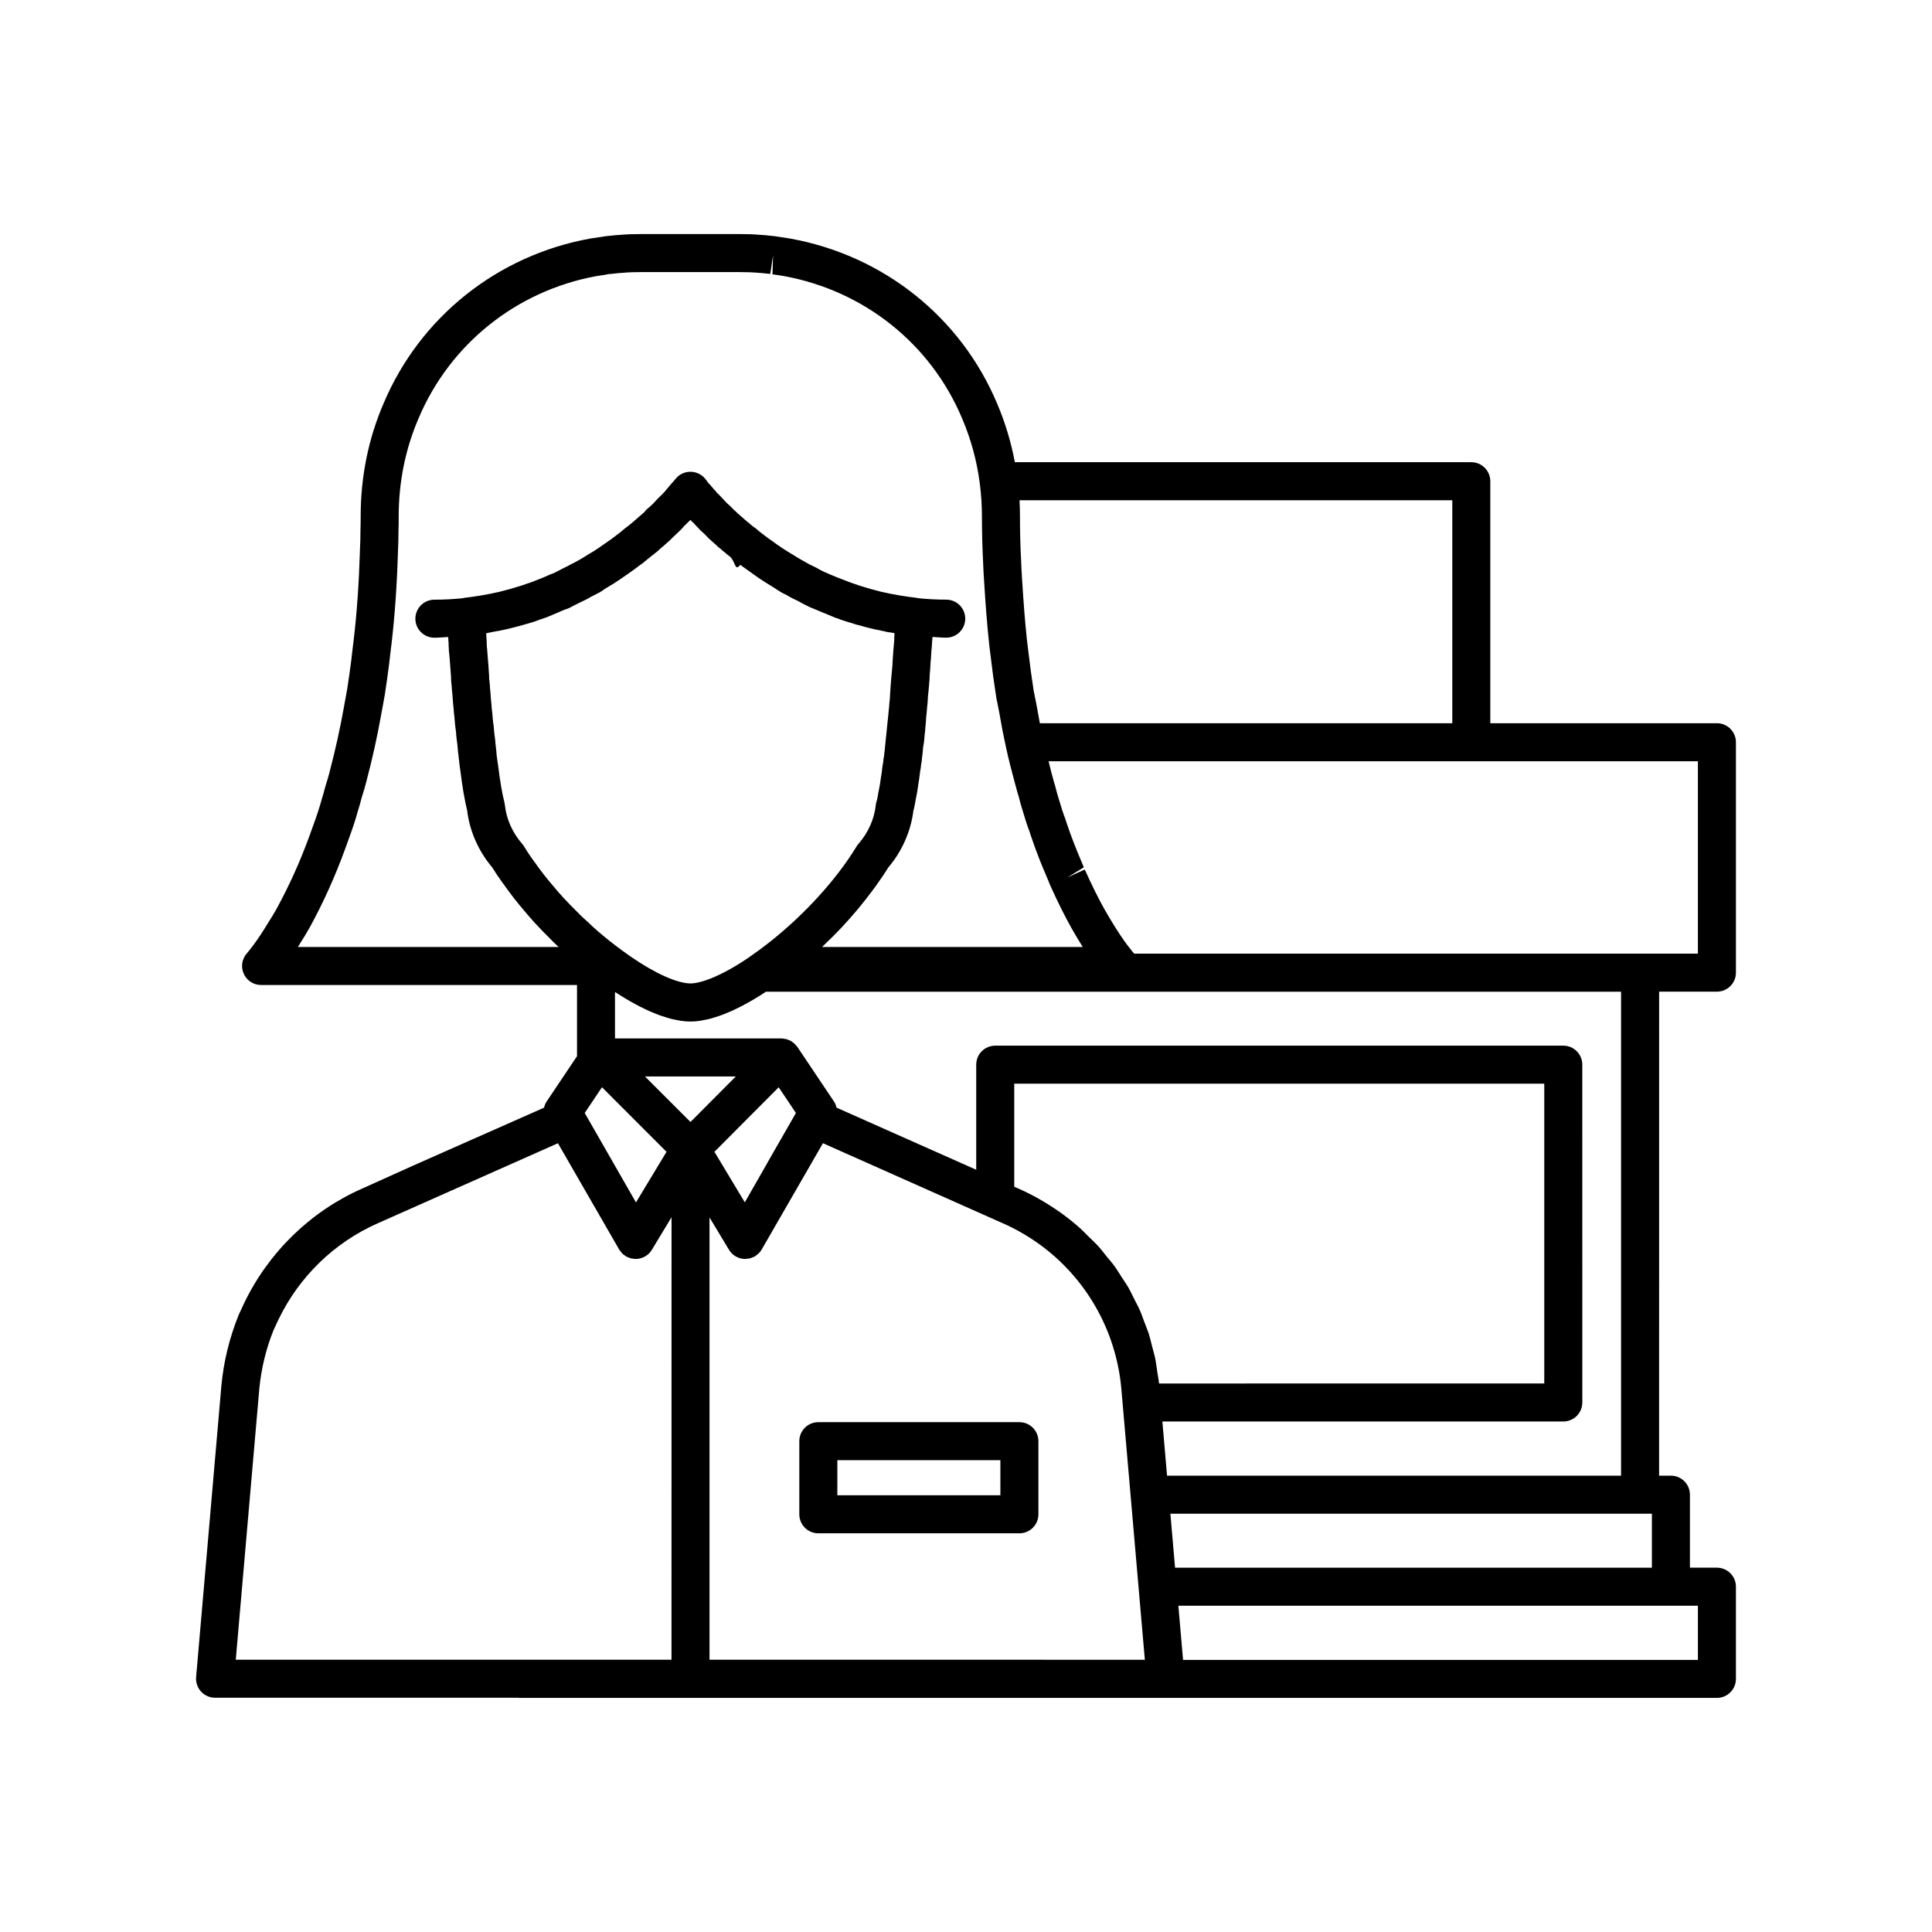 <?xml version="1.0" encoding="UTF-8"?>
<!-- Uploaded to: SVG Repo, www.svgrepo.com, Generator: SVG Repo Mixer Tools -->
<svg fill="#000000" width="800px" height="800px" version="1.1" viewBox="144 144 512 512" xmlns="http://www.w3.org/2000/svg">
 <g>
  <path d="m414.15 520.89h-53.285c-2.785 0-5.039 2.254-5.039 5.039v19.375c0 2.781 2.254 5.039 5.039 5.039h53.285c2.785 0 5.039-2.254 5.039-5.039v-19.375c0-2.785-2.254-5.039-5.039-5.039zm-5.039 19.375h-43.207v-9.297h43.207z"/>
  <path d="m599 406.8c2.785 0 5.039-2.254 5.039-5.039v-61.062c0-2.781-2.254-5.039-5.039-5.039h-60.055v-64.133c0-2.781-2.254-5.039-5.039-5.039h-120.96c-1.004-5.348-2.578-10.586-4.727-15.609-9.648-22.887-30.145-39.207-54.832-43.66-0.098-0.02-0.211-0.035-0.324-0.047-0.613-0.117-1.23-0.203-1.852-0.293l-1.012-0.152c-0.43-0.082-0.906-0.152-1.359-0.18l-0.715-0.078c-0.84-0.098-1.719-0.191-2.41-0.215-1.91-0.168-3.766-0.223-5.621-0.223h-26.301c-1.805 0-3.723 0.055-5.359 0.207-0.914 0.039-1.832 0.137-2.699 0.234l-0.664 0.07c-0.449 0.023-0.887 0.094-1.398 0.195l-0.859 0.121c-0.645 0.086-1.27 0.176-1.891 0.289-0.156 0.016-0.316 0.035-0.469 0.062-24.605 4.449-45.082 20.766-54.766 43.617-4.055 9.383-6.106 19.48-6.106 30.008 0 1.137 0 2.184-0.051 3.523 0 1.93-0.055 3.766-0.152 5.742-0.246 8.328-0.793 16.168-1.617 23.227l-0.438 3.633c-0.016 0.254-0.055 0.523-0.094 0.793-0.062 0.484-0.121 0.969-0.121 1.109-0.348 2.621-0.695 5.246-1.086 7.672-0.016 0.09-0.078 0.41-0.082 0.496-0.082 0.379-0.156 0.746-0.152 0.812l-0.609 3.352c-1.012 5.731-2.281 11.477-3.91 17.676-0.215 0.883-0.488 1.738-0.766 2.633l-0.348 1.164c-0.277 1.152-0.602 2.211-0.965 3.406-0.613 2.223-1.324 4.348-2.137 6.543-0.184 0.539-0.379 1.066-0.57 1.586l-0.492 1.367c-2.457 6.75-5.32 13.098-8.738 19.363-0.656 1.172-1.363 2.301-2.09 3.449-3.305 5.535-5.684 8.195-5.691 8.207-1.348 1.473-1.699 3.606-0.891 5.43 0.797 1.84 2.602 3.016 4.598 3.016h83.734v18.871l-8.062 12.027c-0.336 0.5-0.535 1.051-0.676 1.613l-35 15.492-13.156 5.93c-13.633 6.012-24.738 16.766-31.281 30.297l-1.492 3.211c-2.445 6.074-3.984 12.363-4.574 18.727l-6.699 77.242c-0.121 1.406 0.355 2.801 1.305 3.84 0.953 1.039 2.301 1.633 3.715 1.633h80.367c0.082 0.004 0.152 0.047 0.238 0.047h317.4c2.785 0 5.039-2.254 5.039-5.039v-24.434c0-2.781-2.254-5.039-5.039-5.039h-7.152v-19.344c0-2.781-2.254-5.039-5.039-5.039h-3.125l0.004-128.27zm-70.129-130.23v59.098l-109.3-0.004c-0.285-1.469-0.562-2.984-0.832-4.566l-0.207-1.074c-0.145-0.781-0.301-1.598-0.477-2.387-0.059-0.266-0.121-0.527-0.191-1.074-0.492-3.109-0.934-6.469-1.344-9.957-0.078-0.535-0.145-1.086-0.207-1.648l-0.176-1.488c-0.492-4.633-0.898-9.766-1.289-16.164-0.098-1.559-0.195-3.109-0.246-4.832-0.203-3.742-0.301-7.633-0.301-11.625 0-1.43-0.039-2.859-0.117-4.281zm-305.92 118.39c0.254-0.41 0.516-0.836 0.777-1.277 0.754-1.184 1.559-2.477 2.336-3.867 3.691-6.762 6.754-13.566 9.406-20.863l0.453-1.238c0.227-0.617 0.457-1.246 0.621-1.727 0.855-2.301 1.652-4.707 2.309-7.086 0.383-1.258 0.766-2.516 1.008-3.566l0.246-0.801c0.348-1.109 0.68-2.176 0.922-3.18 1.676-6.371 3.008-12.387 4.043-18.277 0.145-0.711 0.285-1.512 0.43-2.316l0.281-1.574c0.09-0.414 0.172-0.844 0.188-1.031 0.402-2.516 0.766-5.231 1.16-8.262l0.09-0.789c0.07-0.488 0.129-0.973 0.121-1.09l0.418-3.426c0.871-7.418 1.441-15.551 1.691-24.062 0.102-2.051 0.156-4.043 0.152-5.945 0.055-1.277 0.055-2.449 0.055-3.731 0-9.148 1.777-17.902 5.293-26.047 8.32-19.633 25.852-33.668 46.938-37.602 0.215-0.016 0.43-0.047 0.641-0.09 0.547-0.113 1.094-0.184 1.648-0.262l1.254-0.234c0.168 0 0.336-0.008 0.5-0.023l0.914-0.098c0.656-0.074 1.344-0.156 2.254-0.199 1.566-0.148 3.168-0.188 4.688-0.188h26.301c1.57 0 3.141 0.043 4.965 0.195 0.664 0.031 1.309 0.105 1.93 0.176l1.145 0.109 0.754-4.981-0.168 5.086 1.086 0.16c0.516 0.074 1.031 0.145 1.551 0.25 0.148 0.031 0.32 0.055 0.492 0.074 21.211 3.914 38.801 17.957 47.094 37.637 2.383 5.562 3.969 11.395 4.723 17.363 0.375 2.84 0.562 5.758 0.562 8.664 0 4.172 0.109 8.242 0.305 12.039 0.055 1.719 0.152 3.391 0.262 5.043 0.398 6.539 0.816 11.812 1.344 16.727l0.168 1.434c0.078 0.668 0.152 1.32 0.227 1.824 0.414 3.496 0.875 6.988 1.352 9.977 0.074 0.711 0.207 1.352 0.348 1.984 0.148 0.656 0.277 1.344 0.398 2.004l0.203 1.051c0.516 3.055 1.086 6.004 1.707 8.832 0.723 3.367 1.551 6.578 2.387 9.656l0.301 1.098c0.25 0.926 0.496 1.848 0.715 2.504 0.324 1.367 0.707 2.625 1.078 3.836 0.594 2.012 1.199 3.965 1.816 5.516 0.129 0.375 0.246 0.742 0.375 1.199l0.004-0.004c0.07 0.246 0.156 0.488 0.262 0.723 0.27 0.84 0.586 1.703 0.969 2.754 1.141 3.106 2.375 6.055 3.371 8.348 0.113 0.352 0.301 0.789 0.645 1.559 1.852 4.102 3.68 7.777 5.512 11.047l0.797 1.367c0.469 0.809 0.922 1.59 1.32 2.211 0.285 0.48 0.566 0.941 0.844 1.391h-69.07c0.172-0.16 0.328-0.336 0.5-0.496 1.559-1.484 3.086-2.992 4.551-4.547 0.016-0.016 0.027-0.031 0.043-0.047 1.449-1.535 2.824-3.106 4.16-4.684 0.402-0.473 0.781-0.949 1.168-1.426 0.965-1.184 1.891-2.367 2.777-3.559 0.363-0.484 0.727-0.965 1.074-1.453 1.16-1.617 2.266-3.234 3.254-4.84 3.637-4.285 5.988-9.586 6.66-15.023 0.133-0.473 0.262-1.035 0.41-1.793 0.129-0.73 0.254-1.5 0.414-2.25 0.172-0.75 0.285-1.559 0.398-2.367l0.09-0.656c0.172-0.91 0.285-1.816 0.402-2.777l0.07-0.566c0.133-0.617 0.211-1.238 0.277-1.902 0.148-0.715 0.215-1.359 0.234-1.793 0.117-0.742 0.191-1.543 0.234-2.18l0.09-0.82c0.059-0.223 0.102-0.449 0.133-0.68 0.102-0.84 0.203-1.676 0.211-2.121 0.113-0.812 0.184-1.633 0.234-2.383l0.051-0.535c0.062-0.602 0.117-1.207 0.113-1.547 0.035-0.488 0.07-1.008 0.148-1.496 0.02-0.145 0.055-0.527 0.062-0.672 0.035-0.539 0.074-1.133 0.176-1.93 0.062-0.699 0.117-1.406 0.102-1.707l0.004-0.07 0.07-0.633c0.051-0.383 0.098-0.77 0.133-1.273l0.184-2.164c0.059-0.535 0.074-1.066 0.078-1.605 0.133-1.176 0.18-2.18 0.203-2.926 0.008-0.137 0.027-0.309 0.031-0.441 0.086-0.727 0.137-1.438 0.152-1.961 0.059-0.801 0.105-1.652 0.188-2.371 0.004-0.039 0.004-0.109 0.008-0.164 0.004-0.094 0.02-0.168 0.02-0.262 0.02-0.207 0.023-0.477 0.031-0.711 0.004-0.027 0.02-0.051 0.023-0.078 0.039-0.457 0.062-0.836 0.094-1.254 1.223 0.051 2.402 0.191 3.641 0.191 2.785 0 5.039-2.254 5.039-5.039 0-2.781-2.254-5.039-5.039-5.039-2.57 0-5.102-0.141-7.535-0.391-0.09-0.016-0.16-0.066-0.254-0.078-3.16-0.355-6.344-0.906-9.469-1.621-3.922-0.965-7.574-2.152-10.895-3.516-0.137-0.055-0.273-0.102-0.406-0.16-0.145-0.062-0.297-0.121-0.449-0.168l-0.434-0.184c-0.574-0.246-1.137-0.488-1.699-0.715-0.395-0.211-0.758-0.348-1.039-0.441-0.113-0.062-0.227-0.117-0.34-0.172l-1.078-0.539c-0.512-0.324-1.066-0.605-1.594-0.855-0.078-0.035-0.551-0.262-0.629-0.297-0.133-0.055-0.27-0.125-0.438-0.215-0.156-0.086-0.344-0.188-0.594-0.324-0.145-0.094-0.285-0.18-0.418-0.254-0.031-0.016-0.48-0.262-0.508-0.277-0.715-0.375-1.438-0.812-2.281-1.332-0.02-0.012-0.043-0.027-0.059-0.039-0.227-0.164-0.469-0.309-0.715-0.434-0.156-0.078-0.289-0.18-0.434-0.27-0.355-0.23-0.707-0.457-0.867-0.535-1.055-0.641-2.055-1.324-2.828-1.871-0.625-0.488-1.25-0.918-1.852-1.324l-1.055-0.773c-0.031-0.023-0.062-0.047-0.094-0.07-0.008-0.004-0.012-0.016-0.02-0.02-0.129-0.098-0.254-0.188-0.379-0.281v-0.004c-0.168-0.141-0.277-0.215-0.418-0.324-0.133-0.105-0.266-0.219-0.398-0.312h-0.004c-0.164-0.129-0.324-0.258-0.484-0.383-0.02-0.016-0.035-0.031-0.055-0.047-0.168-0.168-0.348-0.328-0.543-0.469-0.242-0.234-0.52-0.414-0.801-0.594l-0.047-0.035c-0.18-0.141-0.348-0.277-0.523-0.418-0.074-0.078-0.105-0.109-0.266-0.219-0.004 0-0.027-0.027-0.031-0.027v0.004c-0.203-0.203-0.422-0.391-0.66-0.555-0.047-0.043-0.098-0.078-0.145-0.121-0.867-0.738-1.699-1.461-2.461-2.141l-0.098-0.098c-0.082-0.082-0.172-0.164-0.262-0.242-0.207-0.23-0.438-0.438-0.684-0.625l-0.43-0.449c-0.5-0.504-0.969-0.953-1.457-1.367l-1.816-1.938c-0.223-0.262-0.473-0.496-0.742-0.703 0-0.004-0.004-0.004-0.004-0.008 0 0.004 0.004 0.004 0.004 0.004 0.004 0-0.016-0.023-0.062-0.07l-0.004 0.004c-0.016-0.02-0.035-0.039-0.055-0.059-0.184-0.312-0.383-0.566-0.688-0.828-0.07-0.078-0.137-0.152-0.211-0.223-0.164-0.164-0.289-0.336-0.402-0.477-0.055-0.066-0.297-0.363-0.355-0.426l-0.645-0.699c-0.477-0.68-0.754-1.016-0.754-1.016-0.953-1.172-2.402-1.867-3.918-1.867h-0.016c-1.52 0.004-2.973 0.68-3.922 1.867l-0.359 0.449c-0.23 0.23-0.422 0.457-0.574 0.648-0.242 0.25-0.48 0.512-0.727 0.816-0.109 0.133-0.207 0.27-0.301 0.41-0.227 0.23-0.555 0.578-0.891 1.047-0.02 0.02-0.035 0.035-0.043 0.043-0.531 0.578-1.105 1.156-1.816 1.82-0.113 0.105-0.262 0.266-0.363 0.383-0.281 0.316-0.562 0.633-0.895 0.977l-0.645 0.602c-0.148 0.137-0.301 0.277-0.457 0.422-0.422 0.289-0.801 0.656-1.125 1.102-0.074 0.074-0.145 0.148-0.211 0.227l-0.004 0.004c-0.004 0.004-0.008 0.004-0.012 0.008-0.137 0.121-0.312 0.266-0.453 0.395l-2.129 1.84c-0.043 0.039-0.09 0.082-0.133 0.121-0.172 0.129-0.336 0.27-0.492 0.418-0.012 0.008-0.023 0.02-0.035 0.027l-0.043 0.035c-0.008 0.004-0.016 0.012-0.023 0.02-0.191 0.164-0.41 0.355-0.625 0.512-0.094 0.062-0.184 0.133-0.266 0.203-0.117 0.09-0.234 0.184-0.355 0.277-0.074 0.051-0.145 0.102-0.215 0.16-0.109 0.082-0.227 0.172-0.285 0.215-0.258 0.207-0.473 0.398-0.695 0.594-0.211 0.168-0.418 0.336-0.633 0.508-0.242 0.172-0.496 0.367-0.836 0.645-0.098 0.074-0.191 0.148-0.297 0.223-0.004 0.004-0.004 0.008-0.008 0.012-0.074 0.055-0.156 0.102-0.227 0.16-0.582 0.484-1.211 0.91-1.855 1.352l-0.766 0.531c-0.984 0.703-2.016 1.406-2.906 1.977-0.914 0.543-1.832 1.078-2.637 1.605-0.66 0.402-1.324 0.793-1.98 1.148-0.031 0.016-0.059 0.027-0.09 0.047-0.176 0.066-0.336 0.18-0.504 0.266-0.184 0.082-0.379 0.164-0.535 0.25-0.676 0.375-1.383 0.781-2.41 1.254l-1.086 0.559c-0.449 0.227-0.898 0.457-1.359 0.699-0.234 0.062-0.473 0.148-0.703 0.25l-0.832 0.355c-0.5 0.211-0.973 0.418-1.391 0.609-0.004 0.004-0.012 0-0.016 0.004-0.012 0.004-0.02 0.012-0.031 0.012l-0.207 0.086c-3.394 1.41-7.152 2.625-11.18 3.617-3.125 0.715-6.312 1.262-9.469 1.621-0.09 0.012-0.16 0.062-0.246 0.078-2.43 0.25-4.965 0.391-7.543 0.391-2.785 0-5.039 2.254-5.039 5.039 0 2.781 2.254 5.039 5.039 5.039 1.246 0 2.422-0.137 3.648-0.191 0.027 0.395 0.051 0.742 0.082 1.176 0 0.008 0.004 0.012 0.004 0.02 0.008 0.109 0.02 0.406 0.035 0.508 0 0.457 0.004 0.855 0.051 1.332 0.004 0.414 0.023 0.941 0.133 1.555 0.051 0.746 0.113 1.504 0.184 2.273 0.074 0.871 0.148 1.762 0.207 2.781 0.039 0.527 0.082 1.055 0.098 1.961l0.188 2.039c0 0.219 0.016 0.441 0.043 0.656 0.094 0.703 0.137 1.406 0.188 2.121l0.113 1.434c0.09 0.629 0.129 1.219 0.215 2.363 0.082 0.523 0.117 1.039 0.195 1.914l0.062 0.68c0.035 0.457 0.074 0.902 0.184 1.598 0.098 0.496 0.121 1.055 0.156 1.586 0.012 0.129 0.035 0.426 0.051 0.551 0.188 1.301 0.324 2.547 0.418 3.801 0.02 0.277 0.043 0.562 0.113 0.832 0 0.035 0.016 0.188 0.031 0.332 0.02 0.383 0.07 0.77 0.117 1.008 0.109 1.133 0.227 2.098 0.363 2.891 0.523 4.254 1.137 7.883 1.797 10.523 0.648 5.484 3.008 10.84 6.672 15.16 0.754 1.234 1.57 2.449 2.582 3.867l0.398 0.527c1.699 2.438 3.602 4.879 5.566 7.152 0.867 1.066 1.82 2.133 2.742 3.152 0 0.004 0.449 0.465 0.453 0.469 0.988 1.098 2.031 2.144 3.066 3.172 0.895 0.926 1.812 1.852 2.769 2.719zm91.762-115.19c0.004 0 0 0.004 0 0.004l-0.016 0.012c0.012-0.012 0.016-0.016 0.016-0.016zm-18.285 105.36c-0.926-0.926-1.852-1.848-2.727-2.816-0.059-0.07-0.367-0.383-0.434-0.449-0.812-0.902-1.656-1.844-2.519-2.894-1.832-2.121-3.519-4.289-5.019-6.438-0.02-0.031-0.336-0.449-0.355-0.48l-0.27-0.359c-0.781-1.102-1.516-2.203-2.203-3.352-0.156-0.262-0.336-0.508-0.535-0.734-2.562-2.93-4.188-6.586-4.57-10.301-0.031-0.254-0.074-0.5-0.137-0.746-0.582-2.242-1.145-5.551-1.668-9.793-0.133-0.793-0.223-1.543-0.391-2.793 0-0.137-0.043-0.676-0.055-0.812-0.031-0.363-0.07-0.723-0.133-1.086-0.109-1.367-0.262-2.723-0.438-3.949-0.062-0.973-0.148-1.996-0.285-2.66l-0.059-0.613c-0.035-0.449-0.074-0.906-0.102-1.031-0.059-0.789-0.121-1.578-0.195-1.895-0.059-0.938-0.117-1.762-0.207-2.367l-0.078-1.039c-0.055-0.812-0.113-1.613-0.211-2.41 0-0.176-0.004-0.359-0.004-0.422-0.035-0.445-0.078-0.875-0.129-1.297l-0.062-0.367c0-0.777-0.055-1.555-0.109-2.242-0.055-1.02-0.137-2.008-0.223-2.973-0.07-0.809-0.137-1.598-0.184-2.375-0.016-0.328-0.012-0.551-0.094-0.867 0-0.203-0.023-0.859-0.051-1.059 0-0.535-0.012-0.98-0.062-1.293l-0.043-0.82c-0.008-0.227-0.02-0.438-0.023-0.578 0.621-0.105 1.223-0.254 1.84-0.371l1.004-0.188c0.176-0.016 0.348-0.043 0.523-0.078l0.457-0.105c0.207-0.027 0.414-0.066 0.625-0.117 0.254-0.043 0.492-0.098 0.715-0.164 0.305-0.062 0.625-0.129 0.668-0.145 0.203-0.047 0.391-0.105 0.59-0.156 1.062-0.25 2.16-0.535 3.305-0.867 0.438-0.105 0.891-0.23 1.52-0.426 0.062-0.02 0.129-0.039 0.191-0.059 0.039-0.012 0.082-0.027 0.129-0.043 0.082-0.023 0.168-0.047 0.25-0.074 0.047-0.012 0.109-0.035 0.16-0.051 0.043-0.016 0.094-0.023 0.137-0.035 0.113-0.035 0.23-0.074 0.355-0.117 0.281-0.07 0.551-0.164 0.812-0.277 0.266-0.082 0.453-0.16 0.543-0.199 0.027-0.008 0.059-0.027 0.086-0.035 0.699-0.238 1.395-0.473 2.152-0.742l2.481-1.039c0.113-0.043 0.223-0.09 0.328-0.137l0.02-0.012s0.004 0 0.004-0.004c0.051-0.023 0.102-0.039 0.152-0.062l1.738-0.754c0.117-0.035 0.23-0.07 0.344-0.109 0.375-0.102 0.742-0.254 1.094-0.445 0.543-0.301 1.074-0.566 1.594-0.832l2.535-1.234c0.516-0.254 0.988-0.508 1.477-0.816 0.027-0.012 0.051-0.027 0.078-0.039 0.047-0.023 0.094-0.039 0.141-0.062 0.059-0.027 0.121-0.074 0.18-0.102 0.035-0.02 0.066-0.031 0.102-0.051 0.336-0.195 0.648-0.344 0.973-0.5l0.766-0.391c0.461-0.266 0.871-0.543 1.27-0.848 0.766-0.492 1.531-0.945 2.434-1.48 1.191-0.754 2.371-1.562 3.465-2.344l0.664-0.461c0.762-0.523 1.492-1.047 2.195-1.602 0.215-0.145 0.453-0.32 0.754-0.555 0.047-0.035 0.098-0.062 0.145-0.098 0.375-0.223 0.715-0.488 1.012-0.793 0.082-0.066 0.164-0.141 0.254-0.219 0.105-0.086 0.219-0.168 0.324-0.254l0.133-0.109c0.074-0.062 0.16-0.117 0.23-0.18 0.113-0.082 0.223-0.168 0.324-0.262l0.016-0.016 0.238-0.188c0.148-0.117 0.289-0.234 0.438-0.352 0.047-0.039 0.102-0.066 0.148-0.105l0.352-0.293c0.121-0.098 0.25-0.195 0.367-0.293 0.133-0.09 0.262-0.184 0.383-0.285 0.266-0.203 0.512-0.43 0.734-0.676 0.402-0.328 0.82-0.695 1.309-1.125l1.023-0.91c0.086-0.078 0.188-0.16 0.27-0.234 0.004-0.004 0.004-0.008 0.008-0.012l0.137-0.121c0.137-0.121 0.301-0.289 0.469-0.469 0.094-0.09 0.176-0.176 0.262-0.262 0.059-0.055 0.113-0.109 0.172-0.168l0.801-0.754c0.324-0.297 0.633-0.586 0.969-0.918 0.512-0.516 0.922-0.973 1.043-1.145 0.625-0.59 1.168-1.121 1.699-1.664 0.148 0.16 0.367 0.395 0.676 0.648l2.035 2.16c0.152 0.152 0.309 0.297 0.48 0.426 0.289 0.23 0.543 0.5 1.043 1.012l0.602 0.633c0.156 0.156 0.324 0.305 0.508 0.438 0.059 0.055 0.121 0.109 0.184 0.16 0.012 0.008 0.016 0.023 0.023 0.031 0.039 0.035 0.09 0.074 0.129 0.109l0.207 0.207c0.168 0.164 0.34 0.316 0.527 0.457 0.016 0.012 0.031 0.023 0.047 0.039 0.035 0.031 0.062 0.062 0.102 0.094 0.023 0.016 0.051 0.035 0.074 0.055 0 0.004 0.004 0.004 0.012 0.012 0.055 0.051 0.113 0.109 0.164 0.152 0.09 0.098 0.184 0.195 0.281 0.289 0.117 0.113 0.254 0.234 0.418 0.363 0.082 0.078 0.168 0.141 0.309 0.238 0.031 0.031 0.121 0.102 0.215 0.176 0.078 0.07 0.145 0.121 0.156 0.129 0.004 0.004 0.016 0.012 0.02 0.016 0.168 0.176 0.348 0.34 0.547 0.488 0.18 0.16 0.367 0.305 0.562 0.438 0.02 0.016 0.039 0.031 0.055 0.047s0.035 0.031 0.051 0.043c0.113 0.113 0.242 0.207 0.367 0.309-0.125-0.094-0.246-0.188-0.359-0.301 0.211 0.211 0.438 0.395 0.676 0.562 0.051 0.035 0.094 0.07 0.137 0.105l0.059 0.047c0.137 0.129 0.281 0.254 0.43 0.367 1.277 1.559 1.086 3.648 2.477 1.969 0.008-0.016 0.02-0.027 0.027-0.039 0.086 0.074 0.156 0.129 0.262 0.219 0.203 0.176 0.418 0.328 0.648 0.469l1.199 0.871c0.414 0.281 0.852 0.566 1.465 1.047 1.156 0.824 2.367 1.648 3.637 2.422 0.07 0.043 0.516 0.32 0.586 0.359 0.367 0.238 0.688 0.438 0.859 0.527 0.062 0.035 0.117 0.078 0.184 0.113 0.555 0.383 1.199 0.789 1.996 1.277 0.344 0.199 0.688 0.367 1.41 0.719l0.27 0.148c0.184 0.117 0.348 0.215 0.488 0.293 0.609 0.336 1.25 0.68 1.57 0.797 0.031 0.016 0.449 0.215 0.477 0.23 0.172 0.082 0.359 0.16 0.496 0.242 0.195 0.137 0.816 0.477 1.031 0.582 0.336 0.172 0.668 0.344 1.031 0.516 0.402 0.23 0.762 0.402 1.195 0.57 0.074 0.031 0.148 0.055 0.223 0.078 0.098 0.051 0.203 0.09 0.305 0.133 0.605 0.234 1.211 0.496 1.832 0.762l0.801 0.344c0.113 0.047 0.223 0.086 0.34 0.125 0.004 0.004 0.012 0.004 0.016 0.008l2.785 1.16c0.363 0.129 0.656 0.211 1.008 0.332 0.297 0.141 0.609 0.277 0.828 0.32 0.121 0.043 0.328 0.117 0.613 0.191 0.164 0.062 0.297 0.109 0.402 0.148 0.094 0.035 0.492 0.148 0.59 0.176l0.766 0.215c0.129 0.039 0.273 0.094 0.402 0.133l0.094 0.035c0.613 0.23 1.305 0.402 1.703 0.484 1.145 0.328 2.297 0.656 3.391 0.898 0.027 0.008 0.051 0.008 0.074 0.016 0.012 0.004 0.023 0.008 0.035 0.008 0.566 0.141 1.141 0.273 1.645 0.348 0.188 0.043 0.367 0.082 0.547 0.117 0.02 0.004 0.035 0.008 0.051 0.012 0.285 0.078 0.586 0.133 0.871 0.168 0.02 0.008 0.043 0.008 0.066 0.016l-0.004 0.008c0.328 0.109 0.664 0.188 1.008 0.23l0.875 0.113c0.254 0.047 0.531 0.117 0.781 0.156-0.027 0.32-0.043 0.641-0.043 0.832-0.031 0.297-0.051 0.613-0.035 1.047-0.027 0.168-0.043 0.41-0.051 0.641v0.016c-0.148 1.379-0.25 2.906-0.359 4.613-0.043 0.988-0.082 1.973-0.227 3.144-0.145 1.281-0.234 2.613-0.328 3.957l-0.152 2.242c0 0.406-0.043 0.812-0.055 0.98-0.102 0.785-0.168 1.617-0.188 2.168-0.082 0.527-0.137 1.145-0.191 1.855-0.012 0.16-0.039 0.316-0.051 0.477l-0.812 7.898c-0.039 0.508-0.074 1.016-0.203 1.914-0.031 0.363-0.039 0.668-0.121 1-0.059 0.242-0.109 0.578-0.129 0.828-0.031 0.316-0.039 0.633-0.117 0.945-0.051 0.195-0.09 0.395-0.113 0.594l-0.109 0.875c-0.082 0.723-0.164 1.41-0.324 2.269l-0.145 0.992c-0.074 0.527-0.137 1.059-0.262 1.609-0.195 0.934-0.355 1.828-0.508 2.746-0.043 0.223-0.078 0.43-0.133 0.59-0.152 0.406-0.25 0.828-0.301 1.262-0.383 3.715-2.008 7.371-4.57 10.301-0.191 0.215-0.363 0.449-0.516 0.699-0.742 1.219-1.543 2.445-2.398 3.676-5.977 8.605-14.559 17.336-23.621 23.945l-2.356 1.68c-7.527 5.18-13.012 7.023-15.637 7.023-0.863 0-1.879-0.164-3.019-0.48-1.137-0.316-2.398-0.781-3.75-1.383-2.703-1.207-5.769-2.961-8.969-5.16 0 0-0.004 0-0.004-0.004l-2.344-1.672c-2.394-1.758-4.535-3.453-6.578-5.227-0.848-0.715-1.652-1.477-2.461-2.281-0.148-0.148-0.305-0.289-0.473-0.414-0.055-0.051-0.109-0.102-0.164-0.148-0.926-0.793-1.809-1.684-2.805-2.723zm7.102 47 17.105 17.109-8.094 13.418-13.586-23.707zm18.422 151.71h-115.47l6.231-71.73c0.496-5.359 1.801-10.699 3.769-15.59l1.344-2.887c5.492-11.359 14.82-20.395 26.301-25.457l47.73-21.207 16.215 28.145c0.141 0.246 0.332 0.449 0.512 0.668 0.102 0.121 0.176 0.262 0.285 0.375 0.215 0.219 0.469 0.387 0.719 0.559 0.105 0.074 0.191 0.168 0.301 0.234 0.23 0.137 0.488 0.215 0.734 0.312 0.156 0.059 0.297 0.148 0.457 0.191 0.18 0.051 0.375 0.051 0.559 0.082 0.246 0.039 0.484 0.102 0.738 0.105h0.012 0.051c1.766 0 3.398-0.922 4.316-2.434l5.207-8.629zm-7.031-154.57h24.074l-12.012 12.062zm35.438 2.871 4.566 6.812-7.57 13.207c-0.02 0.035-0.023 0.07-0.043 0.105l-5.93 10.367-8.051-13.391zm-18.332 151.7v-117.21l5.156 8.566c0.91 1.516 2.547 2.441 4.316 2.441h0.051 0.012c0.172-0.004 0.336-0.055 0.504-0.074 0.266-0.031 0.539-0.043 0.793-0.113 0.145-0.039 0.27-0.121 0.406-0.172 0.266-0.102 0.539-0.191 0.781-0.332 0.227-0.133 0.422-0.316 0.629-0.484 0.129-0.105 0.273-0.188 0.391-0.305 0.312-0.312 0.586-0.664 0.812-1.059l0.598-1.043 15.609-27.094 47.723 21.238c3.164 1.383 6.254 3.152 9.422 5.375 12.574 9.004 20.574 23.043 21.941 38.516l6.223 71.758zm118.65-76.367c-0.164-1.113-0.285-2.238-0.508-3.336-0.23-1.129-0.562-2.223-0.852-3.336-0.281-1.078-0.512-2.168-0.848-3.227-0.344-1.086-0.789-2.129-1.191-3.191-0.395-1.039-0.738-2.102-1.188-3.117-0.453-1.035-1.008-2.016-1.516-3.023-0.5-0.992-0.953-2.008-1.508-2.973-0.57-0.996-1.238-1.934-1.867-2.898-0.594-0.914-1.137-1.855-1.777-2.738-0.707-0.977-1.512-1.883-2.277-2.82-0.656-0.801-1.262-1.641-1.957-2.41-0.887-0.984-1.867-1.883-2.82-2.812-0.668-0.652-1.285-1.344-1.98-1.969-1.691-1.512-3.469-2.938-5.332-4.273-3.758-2.641-7.426-4.731-11.184-6.375l-1.086-0.484v-27.309h140.46v79.449l-102.09 0.008c-0.102-1.07-0.32-2.109-0.48-3.164zm1.363 13.238h106.25c2.785 0 5.039-2.254 5.039-5.039l-0.004-89.527c0-2.781-2.254-5.039-5.039-5.039l-150.54 0.004c-2.785 0-5.039 2.254-5.039 5.039v27.844l-33.723-14.992-3.246-1.445c-0.012-0.047-0.047-0.09-0.059-0.137-0.141-0.52-0.34-1.023-0.648-1.48l-9.727-14.508c-0.055-0.082-0.129-0.141-0.191-0.219-0.105-0.141-0.223-0.266-0.344-0.395-0.195-0.211-0.406-0.398-0.633-0.57-0.121-0.094-0.238-0.188-0.367-0.27-0.051-0.031-0.098-0.062-0.148-0.094-0.23-0.133-0.473-0.227-0.723-0.32-0.141-0.055-0.273-0.121-0.422-0.16-0.227-0.062-0.465-0.09-0.699-0.121-0.062-0.008-0.113-0.051-0.176-0.059-0.051-0.004-0.098 0.023-0.148 0.016-0.113-0.008-0.223-0.043-0.34-0.043h-44.133v-12.309c0.148 0.098 0.316 0.199 0.469 0.297 0.309 0.199 0.621 0.398 0.941 0.598 0.469 0.293 0.941 0.586 1.426 0.875 0.352 0.211 0.699 0.414 1.059 0.621 0.484 0.277 0.973 0.551 1.473 0.82 0.371 0.203 0.742 0.398 1.121 0.594 0.508 0.262 1.023 0.508 1.539 0.754 0.383 0.184 0.762 0.363 1.148 0.535 0.527 0.234 1.059 0.445 1.594 0.66 0.383 0.152 0.758 0.309 1.141 0.445 0.555 0.199 1.105 0.367 1.66 0.535 0.363 0.109 0.723 0.23 1.082 0.328 0.609 0.16 1.207 0.273 1.809 0.383 0.301 0.055 0.602 0.137 0.902 0.18 0.895 0.129 1.777 0.207 2.637 0.207 0.855 0 1.73-0.078 2.617-0.207 0.305-0.043 0.617-0.125 0.922-0.184 0.59-0.113 1.176-0.223 1.773-0.379 0.367-0.098 0.738-0.227 1.109-0.34 0.539-0.168 1.078-0.328 1.621-0.523 0.395-0.145 0.785-0.305 1.18-0.465 0.52-0.207 1.035-0.414 1.547-0.645 0.398-0.176 0.789-0.367 1.184-0.555 0.504-0.242 1.004-0.48 1.5-0.738 0.387-0.199 0.766-0.402 1.148-0.609 0.488-0.266 0.973-0.531 1.449-0.809 0.367-0.211 0.727-0.426 1.086-0.641 0.469-0.281 0.926-0.562 1.379-0.848 0.34-0.215 0.672-0.426 1-0.641 0.168-0.109 0.352-0.219 0.516-0.328h226.59v128.27l-120.32-0.008zm2.121 24.434h127.61v14.309h-126.37zm132.65 24.387h7.152v14.359h-136.44l-1.246-14.359zm-8.164-172.81h-134.07c-0.039-0.051-0.082-0.098-0.129-0.145-0.02-0.027-2.426-2.676-5.797-8.305-0.395-0.621-0.773-1.281-1.172-1.965l-0.797-1.367c-1.617-2.894-3.316-6.301-5.211-10.508l-4.586 2.086 4.344-2.672c-1.082-2.551-2.258-5.344-3.426-8.516-0.297-0.805-0.59-1.605-0.84-2.41l-0.012 0.004c-0.051-0.156-0.102-0.316-0.168-0.469-0.137-0.477-0.289-0.934-0.496-1.535-0.605-1.531-1.113-3.207-1.633-4.969-0.324-1.059-0.648-2.117-1.008-3.586-0.266-0.855-0.48-1.664-0.703-2.477l-0.309-1.141c-0.258-0.953-0.488-2.023-0.746-3.012h172.07v50.984z"/>
 </g>
</svg>